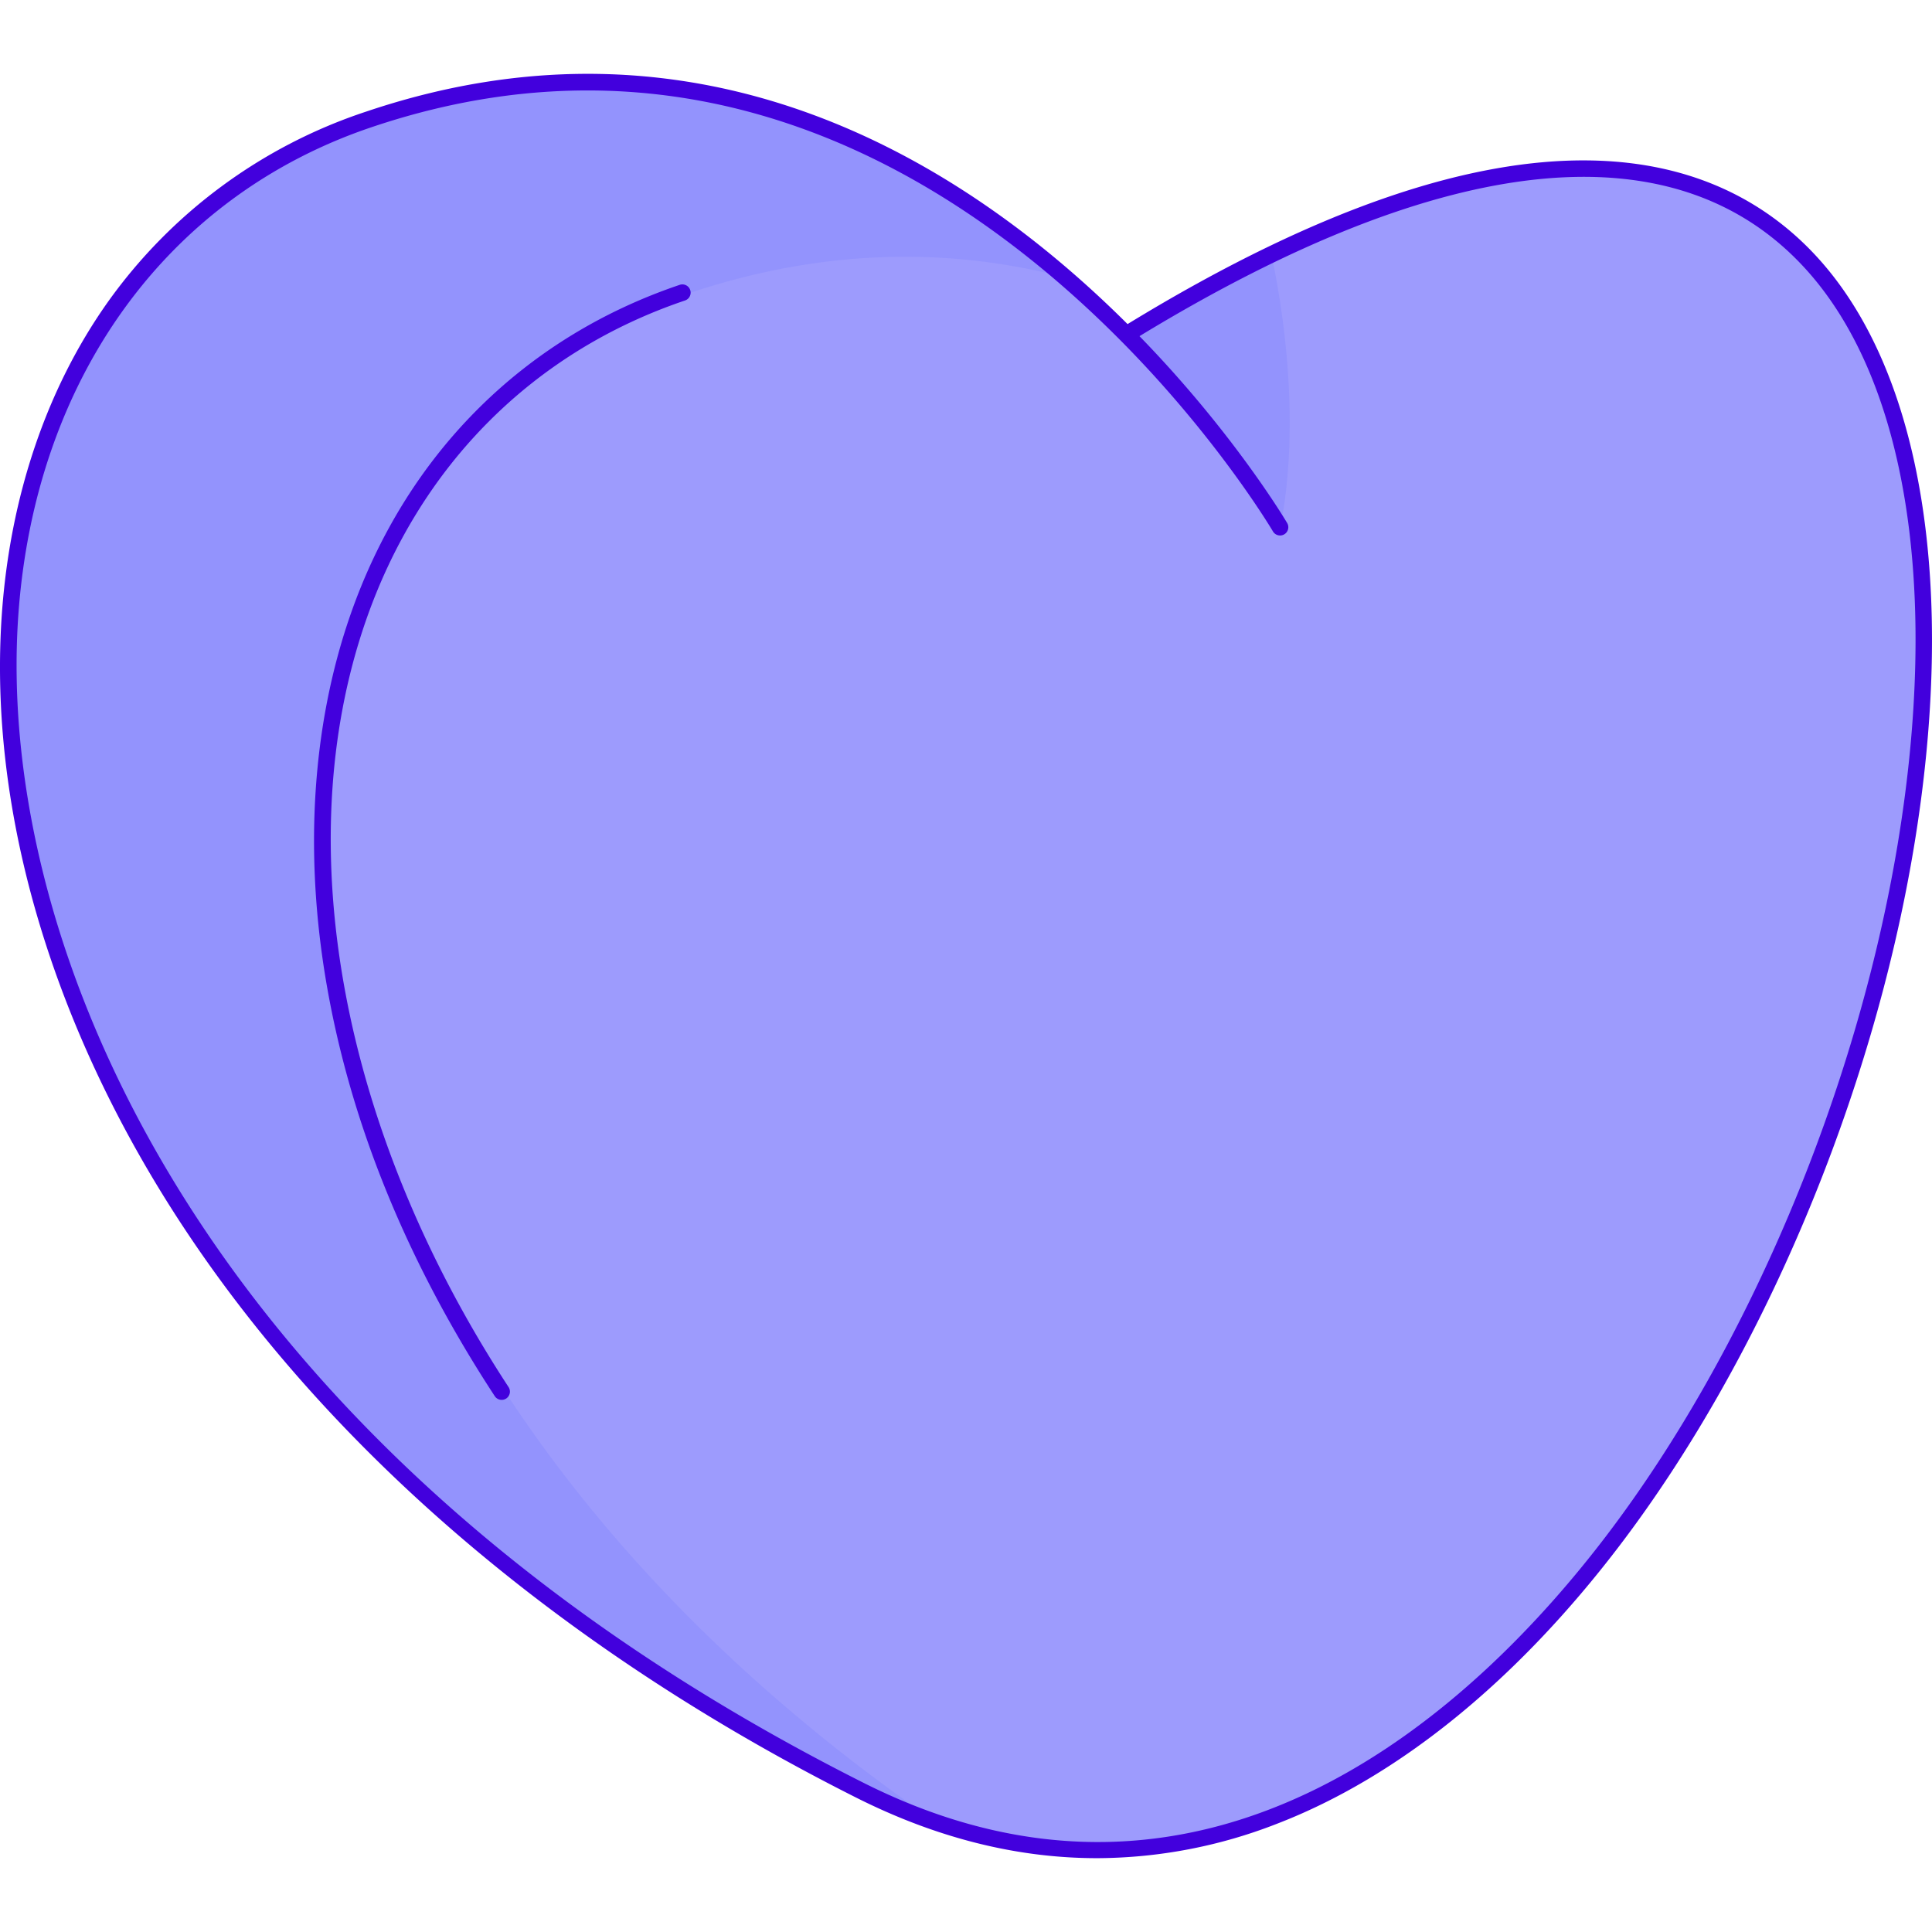 <svg height="512" viewBox="0 0 467.989 432.219" width="512" xmlns="http://www.w3.org/2000/svg"><g id="Calque_2" data-name="Calque 2"><g id="_01-_Self_Love" data-name="01- Self Love"><path d="m226.918 423.6a144.126 144.126 0 0 1 -18.61-7.83c-244.17-122.85-255.05-358.73-119.07-404.7 72.5-24.51 130.46 5.18 168.77 38.25 5.33 4.59 10.27 9.24 14.82 13.83a392.911 392.911 0 0 1 35.16-19.41c284.48-137.297 139.87 454.813-81.07 379.86z" fill="#9393fd"/><path d="m226.918 423.6c-186.47-128.02-184.74-328.3-60.59-370.27 33.92-11.46 64.65-11.07 91.68-4.01 5.33 4.59 10.27 9.24 14.82 13.83a392.911 392.911 0 0 1 35.16-19.41c284.48-137.297 139.87 454.813-81.07 379.86z" fill="#9d9bfd"/><path d="m310.048 109.793s-13.08-22.32-37.22-46.64a392.911 392.911 0 0 1 35.16-19.41c8.55 41.07 2.06 66.05 2.06 66.05z" fill="#9393fd"/><g fill="#4200dd"><path d="m440.41 44.658c-23-25.377-70.681-43.112-167.281 15.961-39.186-39.049-102.693-79.108-184.529-51.439a124.892 124.892 0 0 0 -62.5 46.125c-14.777 20.857-23.648 46.995-25.655 75.581-3.366 47.953 12.438 100.955 44.5 149.24 36.333 54.715 92.511 102.238 162.46 137.431 19.425 9.771 38.922 14.662 58.32 14.662a120.559 120.559 0 0 0 43.707-8.377c29.335-11.333 58-34.618 82.884-67.338 34.535-45.4 61.169-108.548 71.247-168.916 10.52-62.995 2.08-115.088-23.153-142.93zm19.211 142.271c-9.976 59.757-36.326 122.245-70.485 167.153-30.905 40.629-95.376 102.436-179.93 59.9-160.14-80.569-210.394-202.706-204.77-282.816 4.021-57.285 35.964-101.466 85.443-118.197 80.666-27.274 143.241 13 181.529 51.588 23.659 23.839 36.788 46.029 36.918 46.25a2 2 0 1 0 3.45-2.023c-.129-.22-12.84-21.714-35.758-45.24 74.257-45.2 130.05-50.821 161.427-16.2 24.408 26.928 32.49 77.804 22.176 139.585z"/><path d="m164.652 51.11c-38.08 12.873-66.448 41.374-79.88 80.253-9.215 26.674-11.155 57.608-5.61 89.457 5.874 33.744 19.562 67.214 40.683 99.482a2 2 0 0 0 3.347-2.191c-40.454-61.8-53.4-131.127-34.639-185.442 13.018-37.683 40.5-65.3 77.381-77.769a2 2 0 0 0 -1.282-3.79z"/></g></g></g></svg>